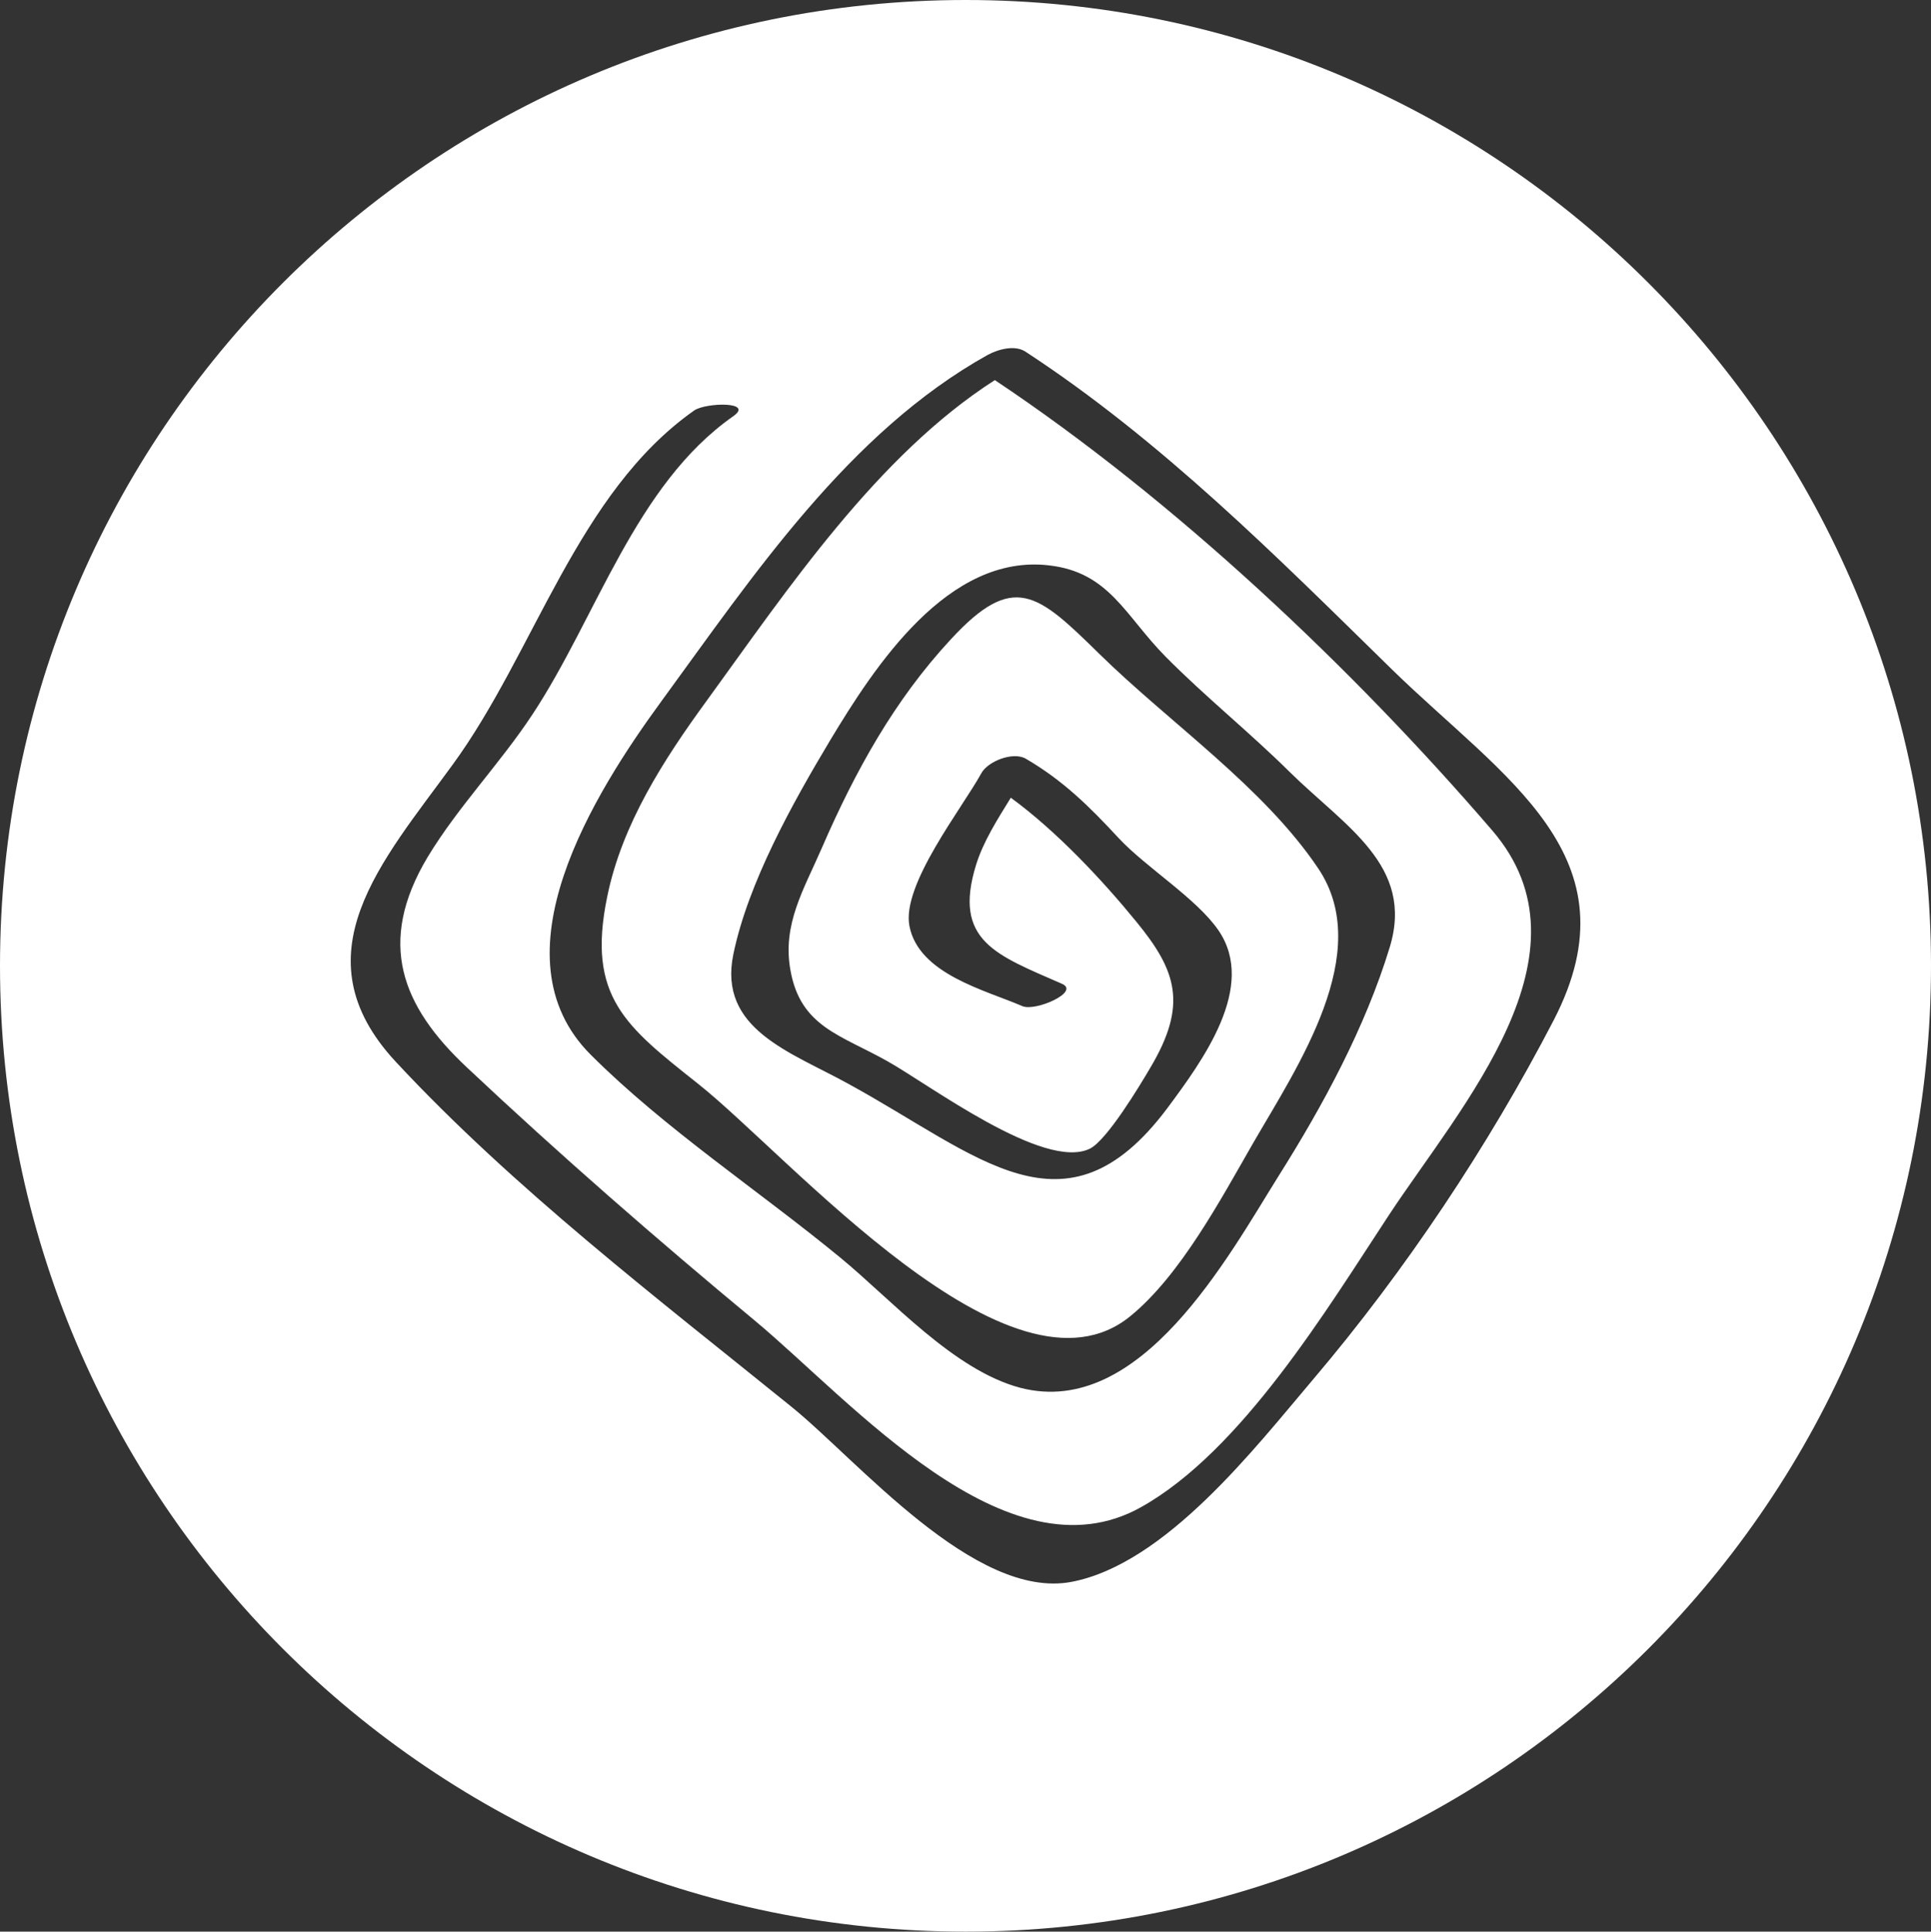 <svg xmlns="http://www.w3.org/2000/svg" xmlns:xlink="http://www.w3.org/1999/xlink" viewBox="0 0 483.7 483.8" enable-background="new 0 0 483.7 483.8"><rect x="0" y="0" width="483.7" height="483.8" fill="#333333" stroke="none"/><style type="text/css">.st0{clip-path:url(#SVGID_2_);fill:#FFFFFF;}</style><defs><path id="SVGID_1_" d="M-57.3 0h605.5v772.6H-57.3z"/></defs><clipPath id="SVGID_2_"><use xlink:href="#SVGID_1_" overflow="visible"/></clipPath><path d="M389.2 255.5c-16.4 31.6-37.2 62.8-60.2 89.9-14.6 17.2-37 46.3-60.6 50.8-24.3 4.6-53.6-30.5-70.2-43.9-33.5-27.1-69.6-54.7-99-86.3-25-26.8-3.4-50.3 14.2-74.5 20.6-28.2 31.2-68.1 60.5-88.7 2.9-2 15.2-2.3 9.7 1.5-24.5 17.2-34.1 50.2-50.2 74.6-8.1 12.3-18.7 23.2-26.3 35.8-12.8 21.4-6.5 37.3 9.8 52.6 23.3 21.9 47.5 43 72.1 63.4 24.3 20.2 63.2 65.6 96.8 46.8 25.2-14.1 46.6-49.6 62.2-73.3 18.1-27.4 52.3-65.4 25.8-96.2-35-40.7-79.6-82.8-124.6-112.8-29.5 18.9-51.9 52.4-72.1 80.2-10.8 14.8-21.3 31-25 49.2-5.2 25.1 4.7 32.5 22.7 46.8 22.9 18.1 78.5 82.8 108.4 58.2 12.5-10.2 22.7-29.4 30.7-43.3 11.1-19.2 30.5-47.7 16.3-68.8-13.7-20.4-37.3-36.5-54.9-53.8-15.4-15.1-21.4-20.6-37.1-3.6-14.2 15.3-24 33.1-32.3 52.2-4.5 10.4-10 19.2-7.9 30.7 2.5 14.2 12.6 16.2 24.3 22.8 10.4 5.8 39.2 27.5 50.7 21.9 4.3-2.1 12.7-16.1 15.1-20.2 9.5-15.9 6.6-24.4-3.5-36.7-8.4-10.3-19.9-22.6-31.4-31-3.4 5.5-6.9 11-8.7 16.8-5.9 19.1 5.1 22.6 21.5 29.8 4.7 2-6.6 7-9.9 5.6-9.2-4-26-8-28.3-20.1-2-10.3 13.3-29.6 18-38.2 1.6-3 7.9-5.5 11.1-3.7 9.3 5.4 16 12 23.3 19.9 6.9 7.4 19.5 15.1 25 23.1 9.7 14.1-3.9 32.6-12.9 44.7-25.5 33.9-47.1 11.6-79.9-6.3-14.3-7.9-32.6-13.6-28.7-32.4 3.7-17.9 14.8-37.8 24.2-53.5 11.3-18.8 29.6-46.8 54.8-43.9 15.2 1.7 19.1 12.6 29.3 22.9 9.9 10 21 18.9 31 28.8 13.9 13.7 31.4 23.5 25.1 44-6.1 20-16.7 39.6-27.8 57.2-12.7 20.3-34.6 60.9-64.7 53.1-16.7-4.4-32.2-22-45.1-32.6-20.3-16.7-44-32.3-62.5-50.8-24.8-24.7.8-65.5 17.7-88.6 23.1-31.6 46.9-67.3 81.7-86.7 2.6-1.4 6.8-2.6 9.5-.8 34.1 22.3 62.9 51.3 91.9 79.7 27.9 27.2 61.6 46.7 40.4 87.7m94.5-13.6C483.7 108.3 375.5 0 241.9 0 108.3 0 0 108.3 0 241.9s108.3 241.9 241.9 241.9c133.6 0 241.8-108.3 241.8-241.9" class="st0"/></svg>